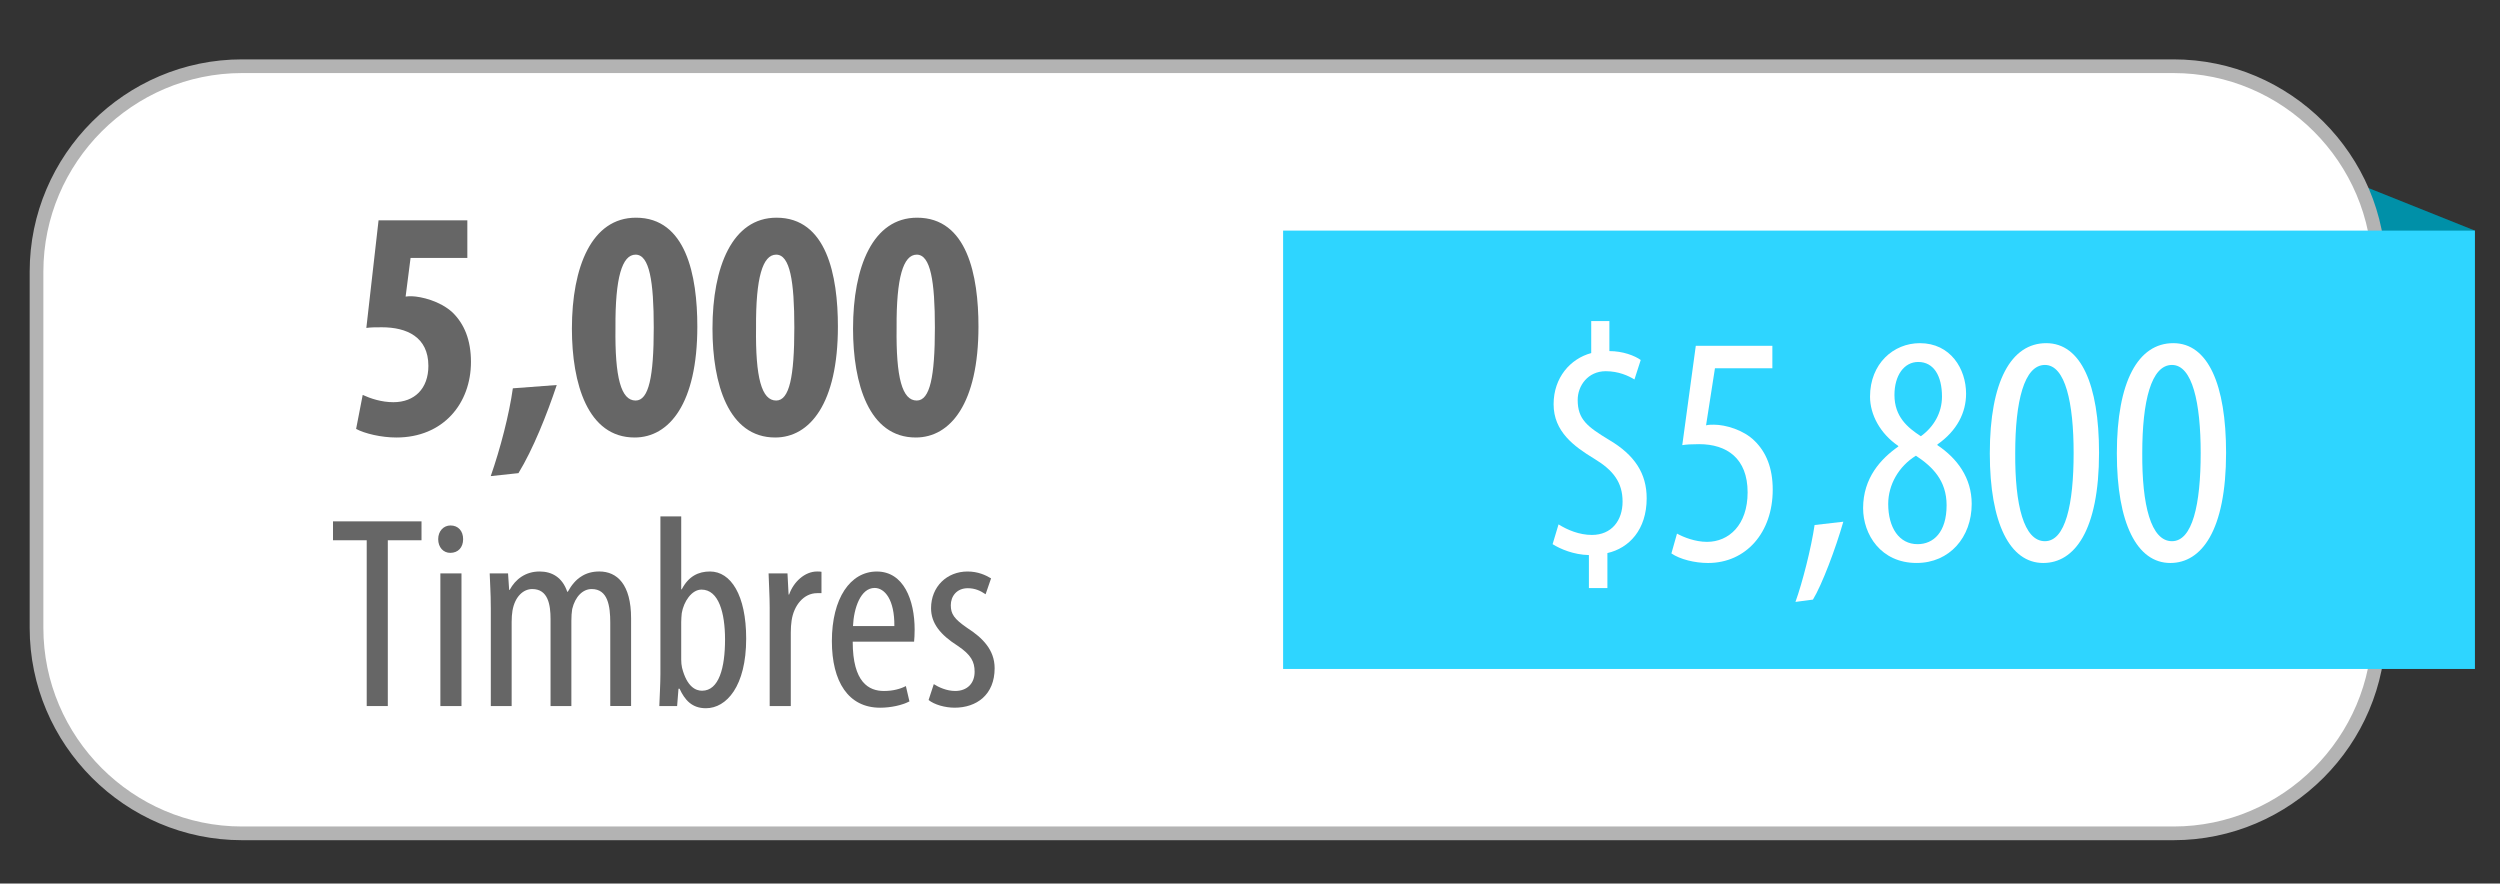 <?xml version="1.0" encoding="utf-8"?>
<!-- Generator: Adobe Illustrator 16.0.3, SVG Export Plug-In . SVG Version: 6.00 Build 0)  -->
<!DOCTYPE svg PUBLIC "-//W3C//DTD SVG 1.1//EN" "http://www.w3.org/Graphics/SVG/1.1/DTD/svg11.dtd">
<svg version="1.1" xmlns="http://www.w3.org/2000/svg" xmlns:xlink="http://www.w3.org/1999/xlink" x="0px" y="0px" width="182.5px"
	 height="64.5px" viewBox="0 0 182.5 64.5" enable-background="new 0 0 182.5 64.5" xml:space="preserve">
<rect x="0" y="0" width="182.5" height="64.5" fill="#333333" stroke="none"/>
<g id="Capa_3">
	<polygon fill="#0090A8" points="180.666,48.834 165.666,44.834 165.666,10.834 180.666,16.834 	"/>
	<path fill="#FFFFFF" stroke="#B3B3B3" stroke-miterlimit="10" d="M158.666,60.834h-141c-8.25,0-15-6.75-15-15v-26
		c0-8.25,6.75-15,15-15h141c8.25,0,15,6.75,15,15v26C173.666,54.084,166.916,60.834,158.666,60.834z"/>
	<rect x="93.667" y="16.834" fill="#2ED5FF" width="87" height="32"/>
	<g>
		<g>
			<path fill="#666666" d="M34.115,18.831h-4.144l-0.361,2.819c0.145-0.024,0.289-0.024,0.458-0.024
				c0.674,0.024,2.048,0.337,2.963,1.18c0.867,0.843,1.349,2.024,1.349,3.614c0,3.036-2.024,5.518-5.445,5.518
				c-1.108,0-2.313-0.289-2.939-0.626l0.481-2.482c0.579,0.265,1.374,0.53,2.241,0.53c1.542,0,2.554-0.988,2.554-2.65
				c0-2.12-1.59-2.819-3.397-2.819c-0.434,0-0.795,0-1.132,0.048l0.892-7.854h6.481V18.831z"/>
			<path fill="#666666" d="M35.824,34.756c0.699-2,1.35-4.505,1.614-6.409l3.205-0.241c-0.723,2.168-1.735,4.698-2.795,6.433
				L35.824,34.756z"/>
			<path fill="#666666" d="M50.905,23.842c0,5.614-2.048,8.096-4.578,8.096c-3.421,0-4.578-3.927-4.578-7.951
				c0-4.505,1.446-8.095,4.674-8.095C50.085,15.891,50.905,20.107,50.905,23.842z M44.929,23.914
				c-0.048,3.663,0.41,5.325,1.47,5.325c0.964,0,1.325-1.734,1.325-5.325c0-3.373-0.313-5.325-1.325-5.325
				C45.411,18.589,44.905,20.276,44.929,23.914z"/>
			<path fill="#666666" d="M61.167,23.842c0,5.614-2.048,8.096-4.578,8.096c-3.421,0-4.578-3.927-4.578-7.951
				c0-4.505,1.446-8.095,4.674-8.095C60.347,15.891,61.167,20.107,61.167,23.842z M55.191,23.914
				c-0.048,3.663,0.41,5.325,1.47,5.325c0.964,0,1.325-1.734,1.325-5.325c0-3.373-0.313-5.325-1.325-5.325
				C55.673,18.589,55.167,20.276,55.191,23.914z"/>
			<path fill="#666666" d="M71.428,23.842c0,5.614-2.048,8.096-4.578,8.096c-3.421,0-4.578-3.927-4.578-7.951
				c0-4.505,1.446-8.095,4.674-8.095C70.608,15.891,71.428,20.107,71.428,23.842z M65.452,23.914
				c-0.048,3.663,0.41,5.325,1.47,5.325c0.964,0,1.325-1.734,1.325-5.325c0-3.373-0.313-5.325-1.325-5.325
				C65.934,18.589,65.428,20.276,65.452,23.914z"/>
		</g>
	</g>
	<g>
		<g>
			<path fill="#666666" d="M26.769,39.439h-2.46v-1.38h6.461v1.38h-2.46v12.103h-1.54V39.439z"/>
			<path fill="#666666" d="M33.808,39.359c0,0.6-0.36,1-0.94,1c-0.5,0-0.88-0.4-0.88-1c0-0.6,0.4-1,0.9-1
				C33.448,38.359,33.808,38.759,33.808,39.359z M32.147,51.542v-9.683h1.541v9.683H32.147z"/>
			<path fill="#666666" d="M35.828,44.36c0-1.14-0.06-1.72-0.08-2.501h1.34l0.08,1.201h0.04c0.42-0.781,1.16-1.341,2.181-1.341
				c0.9,0,1.66,0.421,2.021,1.48h0.04c0.26-0.479,0.6-0.88,0.96-1.101c0.38-0.26,0.84-0.38,1.34-0.38c1.3,0,2.32,0.94,2.32,3.421
				v6.401h-1.52V45.48c0-1.26-0.18-2.48-1.36-2.48c-0.64,0-1.2,0.541-1.42,1.461c-0.04,0.24-0.06,0.539-0.06,0.859v6.222h-1.52
				v-6.341c0-1.061-0.18-2.201-1.34-2.201c-0.64,0-1.26,0.541-1.44,1.58c-0.04,0.24-0.06,0.521-0.06,0.82v6.142h-1.521V44.36z"/>
			<path fill="#666666" d="M48.208,37.699h1.521v5.32h0.04c0.5-0.959,1.22-1.3,2.061-1.3c1.52,0,2.641,1.721,2.641,4.901
				c0,3.48-1.44,5.081-2.941,5.081c-1.02,0-1.54-0.601-1.92-1.421h-0.08l-0.1,1.261h-1.3c0.02-0.56,0.08-1.66,0.08-2.32V37.699z
				 M49.728,48.141c0,0.221,0.02,0.421,0.06,0.601c0.36,1.421,1.02,1.681,1.46,1.681c1.24,0,1.68-1.681,1.68-3.74
				c0-1.941-0.46-3.642-1.72-3.642c-0.72,0-1.3,0.88-1.44,1.721c-0.02,0.22-0.04,0.44-0.04,0.66V48.141z"/>
			<path fill="#666666" d="M56.187,44.36c0-0.819-0.06-1.78-0.08-2.501h1.38l0.08,1.541h0.04c0.32-0.92,1.14-1.681,2.041-1.681
				c0.12,0,0.22,0,0.32,0.021v1.561c-0.1,0-0.2,0-0.32,0c-0.98,0-1.7,0.899-1.86,2c-0.04,0.26-0.06,0.561-0.06,0.88v5.361h-1.541
				V44.36z"/>
			<path fill="#666666" d="M62.248,46.841c0,2.981,1.18,3.601,2.28,3.601c0.68,0,1.22-0.16,1.601-0.359l0.26,1.12
				c-0.54,0.28-1.36,0.46-2.141,0.46c-2.32,0-3.521-1.9-3.521-4.861c0-3.121,1.34-5.081,3.281-5.081c1.96,0,2.761,2.081,2.761,4.241
				c0,0.38-0.02,0.641-0.04,0.88H62.248z M65.288,45.701c0.02-1.921-0.7-2.781-1.44-2.781c-1.02,0-1.52,1.461-1.58,2.781H65.288z"/>
			<path fill="#666666" d="M68.167,49.941c0.34,0.221,0.94,0.5,1.56,0.5c0.86,0,1.42-0.539,1.42-1.4c0-0.74-0.26-1.24-1.24-1.9
				c-1.26-0.8-1.94-1.641-1.94-2.74c0-1.58,1.16-2.681,2.661-2.681c0.76,0,1.32,0.261,1.72,0.501l-0.4,1.16
				c-0.38-0.261-0.78-0.441-1.3-0.441c-0.82,0-1.24,0.602-1.24,1.24c0,0.641,0.24,1.001,1.2,1.661c1.12,0.72,2,1.601,2,2.94
				c0,1.94-1.32,2.881-2.921,2.881c-0.7,0-1.48-0.221-1.9-0.561L68.167,49.941z"/>
		</g>
	</g>
	<g>
		<g>
			<path fill="#FFFFFF" d="M115.99,42.928V40.52c-1.108-0.025-2.072-0.435-2.65-0.796l0.434-1.445
				c0.65,0.409,1.518,0.771,2.434,0.771c1.445,0,2.24-1.061,2.24-2.434c0-1.397-0.674-2.289-2.072-3.132
				c-1.469-0.892-2.963-1.976-2.963-3.976c0-1.951,1.229-3.325,2.746-3.734v-2.337h1.326v2.192c0.987,0,1.854,0.337,2.288,0.65
				l-0.458,1.422c-0.434-0.265-1.156-0.603-2.096-0.603c-1.301,0-2.048,1.06-2.048,2.096c0,1.421,0.698,1.952,2.288,2.916
				c1.88,1.108,2.748,2.458,2.748,4.264c0,2.289-1.277,3.638-2.867,4v2.554H115.99z"/>
			<path fill="#FFFFFF" d="M129.384,26.882h-4.192l-0.65,4.168c0.193-0.048,0.361-0.048,0.578-0.048
				c0.844,0,2.168,0.385,2.964,1.181c0.843,0.819,1.325,1.976,1.325,3.565c0,3.132-1.951,5.35-4.723,5.35
				c-0.964,0-2.048-0.266-2.674-0.699l0.409-1.446c0.481,0.265,1.325,0.602,2.192,0.602c1.59,0,2.963-1.229,2.963-3.614
				c0-2.481-1.518-3.518-3.541-3.518c-0.578,0-0.939,0.024-1.229,0.072l0.987-7.252h5.59V26.882z"/>
			<path fill="#FFFFFF" d="M131.068,43.939c0.506-1.396,1.156-3.951,1.397-5.613l2.097-0.241c-0.555,1.952-1.566,4.625-2.217,5.686
				L131.068,43.939z"/>
			<path fill="#FFFFFF" d="M138.561,32.544c-1.301-0.892-2.049-2.265-2.049-3.59c0-2.409,1.711-3.903,3.639-3.903
				c2.24,0,3.373,1.879,3.373,3.686c0,1.374-0.65,2.699-2.096,3.71v0.048c1.445,0.964,2.506,2.385,2.506,4.289
				c0,2.434-1.615,4.313-4.024,4.313c-2.603,0-3.903-2.073-3.903-4c0-2.217,1.301-3.614,2.578-4.506L138.561,32.544z
				 M142.102,36.881c0-1.807-1.035-2.819-2.24-3.614c-1.253,0.771-2.023,2.12-2.023,3.518c0,1.735,0.795,2.939,2.144,2.939
				C141.139,39.724,142.102,38.856,142.102,36.881z M138.295,28.833c0,1.59,0.964,2.385,1.928,3.012
				c0.939-0.675,1.542-1.711,1.542-2.892c0-1.518-0.603-2.53-1.735-2.53C138.994,26.424,138.295,27.412,138.295,28.833z"/>
			<path fill="#FFFFFF" d="M153.23,33.05c0,5.71-1.807,8.048-4.072,8.048c-2.434,0-3.902-2.892-3.902-8
				c0-5.277,1.566-8.047,4.119-8.047C151.905,25.051,153.23,28.063,153.23,33.05z M147.111,33.074
				c-0.025,3.783,0.626,6.433,2.168,6.433c1.494,0,2.096-2.674,2.096-6.433c0-3.662-0.602-6.433-2.096-6.433
				C147.762,26.641,147.111,29.291,147.111,33.074z"/>
			<path fill="#FFFFFF" d="M162.504,33.05c0,5.71-1.807,8.048-4.071,8.048c-2.434,0-3.903-2.892-3.903-8
				c0-5.277,1.566-8.047,4.12-8.047C161.18,25.051,162.504,28.063,162.504,33.05z M156.385,33.074
				c-0.024,3.783,0.627,6.433,2.168,6.433c1.494,0,2.097-2.674,2.097-6.433c0-3.662-0.603-6.433-2.097-6.433
				C157.035,26.641,156.385,29.291,156.385,33.074z"/>
		</g>
	</g>
</g>
<g id="Capa_2" display="none">
	<path display="inline" fill="#5EB057" d="M154,56.5H28.5c-12.15,0-22-9.851-22-22v-3c0-12.15,9.85-22,22-22H154
		c12.149,0,22,9.85,22,22v3C176,46.649,166.149,56.5,154,56.5"/>
	<g display="inline">
		<g>
			<path fill="#FFFFFF" d="M64.883,38.901c-0.62,0.32-1.92,0.64-3.561,0.64c-3.801,0-6.642-2.4-6.642-6.841
				c0-4.241,2.86-7.082,7.042-7.082c1.66,0,2.741,0.36,3.201,0.601l-0.44,1.42c-0.64-0.32-1.581-0.56-2.701-0.56
				c-3.161,0-5.261,2.02-5.261,5.561c0,3.321,1.9,5.421,5.161,5.421c1.08,0,2.161-0.22,2.86-0.56L64.883,38.901z"/>
			<path fill="#FFFFFF" d="M75.583,34.4c0,3.581-2.5,5.141-4.821,5.141c-2.601,0-4.641-1.92-4.641-4.98
				c0-3.221,2.14-5.121,4.801-5.121C73.702,29.439,75.583,31.46,75.583,34.4z M67.921,34.5c0,2.121,1.2,3.721,2.92,3.721
				c1.681,0,2.941-1.58,2.941-3.761c0-1.64-0.82-3.7-2.901-3.7C68.821,30.76,67.921,32.68,67.921,34.5z"/>
			<path fill="#FFFFFF" d="M77.801,32.26c0-1.021-0.04-1.82-0.08-2.62h1.54l0.08,1.58h0.06c0.54-0.92,1.44-1.78,3.061-1.78
				c1.3,0,2.301,0.8,2.721,1.94h0.04c0.3-0.561,0.7-0.961,1.1-1.261c0.58-0.439,1.201-0.68,2.121-0.68c1.3,0,3.201,0.84,3.201,4.2
				v5.682h-1.72V33.86c0-1.881-0.7-2.98-2.101-2.98c-1.02,0-1.78,0.74-2.101,1.58c-0.08,0.26-0.14,0.56-0.14,0.88v5.981h-1.721
				v-5.801c0-1.541-0.68-2.641-2.021-2.641c-1.08,0-1.9,0.88-2.18,1.76c-0.1,0.24-0.14,0.561-0.14,0.86v5.821h-1.72V32.26z"/>
			<path fill="#FFFFFF" d="M94.48,32.8c0-1.24-0.04-2.24-0.08-3.16h1.561l0.101,1.66h0.04c0.7-1.181,1.86-1.86,3.44-1.86
				c2.36,0,4.121,1.98,4.121,4.9c0,3.481-2.141,5.201-4.421,5.201c-1.28,0-2.4-0.56-2.981-1.52h-0.04v5.261h-1.74V32.8z
				 M96.221,35.381c0,0.26,0.021,0.5,0.08,0.72c0.32,1.221,1.381,2.061,2.641,2.061c1.86,0,2.941-1.521,2.941-3.741
				c0-1.92-1.021-3.58-2.881-3.58c-1.2,0-2.341,0.84-2.661,2.16c-0.06,0.22-0.12,0.48-0.12,0.7V35.381z"/>
			<path fill="#FFFFFF" d="M105.859,32.66c0-1.141-0.02-2.121-0.08-3.021h1.541l0.08,1.92h0.06c0.44-1.3,1.521-2.12,2.7-2.12
				c0.181,0,0.32,0.02,0.48,0.04v1.66c-0.18-0.04-0.36-0.04-0.6-0.04c-1.24,0-2.121,0.92-2.361,2.24c-0.04,0.24-0.06,0.54-0.06,0.82
				v5.161h-1.761V32.66z"/>
			<path fill="#FFFFFF" d="M119.081,37.001c0,0.84,0.04,1.66,0.14,2.32h-1.58l-0.14-1.221h-0.061c-0.54,0.761-1.58,1.44-2.96,1.44
				c-1.961,0-2.961-1.38-2.961-2.78c0-2.341,2.08-3.621,5.821-3.601v-0.2c0-0.78-0.22-2.24-2.2-2.221
				c-0.921,0-1.86,0.26-2.541,0.721l-0.4-1.181c0.801-0.5,1.98-0.84,3.201-0.84c2.961,0,3.681,2.021,3.681,3.94V37.001z
				 M117.381,34.38c-1.921-0.04-4.101,0.301-4.101,2.181c0,1.16,0.76,1.681,1.64,1.681c1.28,0,2.101-0.801,2.381-1.62
				c0.06-0.2,0.08-0.4,0.08-0.561V34.38z"/>
			<path fill="#FFFFFF" d="M121.92,32.66c0-1.141-0.02-2.121-0.08-3.021h1.541l0.08,1.92h0.06c0.44-1.3,1.521-2.12,2.7-2.12
				c0.181,0,0.32,0.02,0.48,0.04v1.66c-0.18-0.04-0.36-0.04-0.6-0.04c-1.24,0-2.121,0.92-2.361,2.24c-0.04,0.24-0.06,0.54-0.06,0.82
				v5.161h-1.761V32.66z"/>
		</g>
	</g>
</g>
</svg>
